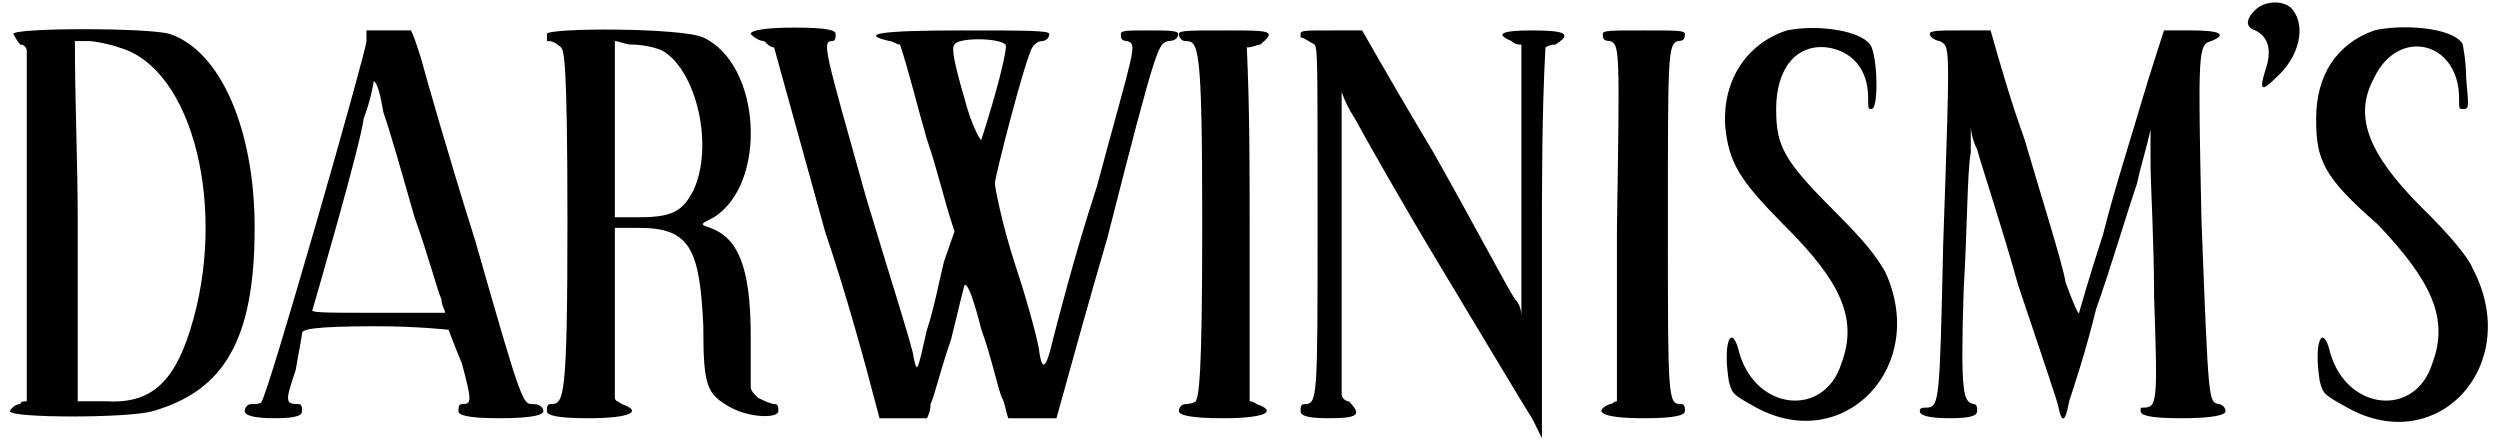 <?xml version='1.0' encoding='utf-8'?>
<svg xmlns="http://www.w3.org/2000/svg" xmlns:xlink="http://www.w3.org/1999/xlink" width="351px" height="62px" viewBox="0 0 3513 624" version="1.1">
<defs>
<path id="gl3080" d="M 9 9 C 9 9 14 19 19 24 C 24 24 28 28 28 33 C 28 115 28 196 28 278 C 28 360 28 446 28 528 C 24 528 19 528 19 532 C 9 532 4 542 4 542 C 4 552 172 552 206 542 C 307 513 350 441 350 283 C 350 144 302 33 230 9 C 201 0 9 0 9 9 M 158 28 C 264 57 312 259 259 427 C 235 504 201 532 139 528 C 124 528 115 528 100 528 C 100 441 100 360 100 273 C 100 192 96 105 96 19 C 105 19 110 19 115 19 C 124 19 148 24 158 28 z" fill="black"/><!-- width=360 height=556 -->
<path id="gl3081" d="M 172 19 C 172 33 33 518 24 528 C 24 532 14 532 9 532 C 4 532 0 537 0 542 C 0 547 9 552 43 552 C 76 552 81 547 81 542 C 81 537 81 532 76 532 C 57 532 57 528 72 484 C 76 460 81 436 81 432 C 81 427 91 422 187 422 C 244 422 288 427 288 427 C 288 427 297 451 307 475 C 321 528 321 532 307 532 C 302 532 302 537 302 542 C 302 547 312 552 360 552 C 408 552 422 547 422 542 C 422 537 417 532 408 532 C 393 532 393 537 326 302 C 288 182 254 62 249 43 C 244 28 240 14 235 4 C 225 4 216 4 201 4 C 192 4 182 4 172 4 C 172 9 172 14 172 19 M 240 268 C 259 321 273 374 278 384 C 278 393 283 398 283 403 C 254 403 220 403 187 403 C 110 403 91 403 96 398 C 100 384 163 168 168 129 C 177 105 182 81 182 76 C 187 76 192 96 196 120 C 206 148 225 216 240 268 z" fill="black"/><!-- width=427 height=556 -->
<path id="gl3082" d="M 4 9 C 4 14 4 19 4 19 C 9 19 14 19 24 28 C 28 33 33 43 33 273 C 33 528 28 532 9 532 C 4 532 4 537 4 542 C 4 547 14 552 62 552 C 124 552 139 542 110 532 C 105 528 100 528 100 523 C 100 484 100 446 100 403 C 100 364 100 326 100 283 C 110 283 120 283 134 283 C 206 283 220 312 225 422 C 225 508 230 518 264 537 C 292 552 331 552 331 542 C 331 537 331 532 326 532 C 321 532 312 528 302 523 C 297 518 292 513 292 508 C 292 484 292 460 292 436 C 292 336 273 297 235 283 C 220 278 220 278 240 268 C 316 220 307 52 225 14 C 196 0 4 0 4 9 M 168 33 C 216 62 240 168 211 230 C 196 259 182 268 134 268 C 120 268 110 268 100 268 C 100 225 100 182 100 144 C 100 100 100 62 100 19 C 105 19 115 24 124 24 C 139 24 158 28 168 33 z" fill="black"/><!-- width=340 height=556 -->
<path id="gl3083" d="M 0 9 C 0 9 9 19 19 19 C 24 24 28 28 33 28 C 57 115 81 201 105 288 C 134 374 158 460 182 552 C 192 552 206 552 216 552 C 225 552 240 552 249 552 C 254 542 254 537 254 532 C 259 523 268 484 283 441 C 292 403 302 364 302 364 C 307 360 316 388 326 427 C 340 465 350 513 355 523 C 360 532 360 542 364 552 C 374 552 384 552 398 552 C 408 552 422 552 432 552 C 456 465 480 379 504 297 C 576 14 576 24 590 19 C 600 19 604 14 604 9 C 604 4 590 4 561 4 C 532 4 523 4 523 9 C 523 14 523 19 532 19 C 547 24 542 28 489 225 C 456 326 432 422 427 441 C 417 484 412 484 408 460 C 408 451 393 393 374 336 C 355 278 345 225 345 220 C 345 211 388 43 398 28 C 398 28 403 19 412 19 C 417 19 422 14 422 9 C 422 4 388 4 297 4 C 182 4 153 9 196 19 C 201 19 206 24 211 24 C 225 67 235 110 249 158 C 264 201 273 244 288 288 C 283 302 278 316 273 331 C 268 350 259 398 249 427 C 235 489 235 489 230 465 C 230 456 196 350 163 240 C 105 33 100 19 115 19 C 120 19 120 14 120 9 C 120 4 110 0 62 0 C 19 0 0 4 0 9 M 360 24 C 364 28 345 100 326 158 C 326 163 312 139 302 100 C 288 52 283 28 288 24 C 292 14 350 14 360 24 z" fill="black"/><!-- width=609 height=556 -->
<path id="gl3084" d="M 0 9 C 0 14 4 19 9 19 C 28 19 33 24 33 278 C 33 504 28 518 24 528 C 19 532 9 532 9 532 C 4 532 0 537 0 542 C 0 547 14 552 62 552 C 124 552 139 542 110 532 C 110 532 105 528 100 528 C 100 446 100 360 100 278 C 100 196 100 115 96 28 C 105 28 110 24 115 24 C 139 4 129 4 67 4 C 14 4 0 4 0 9 z" fill="black"/><!-- width=134 height=556 -->
<path id="gl3085" d="M 4 9 C 4 14 4 14 4 14 C 9 14 14 19 24 24 C 28 33 28 43 28 273 C 28 528 28 532 9 532 C 4 532 4 537 4 542 C 4 547 9 552 43 552 C 86 552 91 547 72 528 C 67 528 62 523 62 518 C 62 451 62 379 62 307 C 62 235 62 163 62 91 C 67 105 72 115 81 129 C 91 148 148 249 206 345 C 264 441 321 537 331 552 C 336 561 340 571 345 580 C 345 489 345 398 345 307 C 345 216 345 120 350 28 C 350 28 355 24 364 24 C 388 9 379 4 331 4 C 288 4 278 9 302 19 C 307 24 312 24 316 24 C 316 67 316 110 316 148 C 316 220 316 302 316 340 C 316 364 316 384 316 408 C 316 398 312 388 307 384 C 297 369 249 278 192 177 C 158 120 124 62 91 4 C 76 4 62 4 48 4 C 9 4 4 4 4 9 z" fill="black"/><!-- width=384 height=585 -->
<path id="gl3086" d="M 4 9 C 4 14 4 19 14 19 C 28 24 28 28 24 283 C 24 364 24 446 24 528 C 19 528 19 532 14 532 C -10 542 0 552 62 552 C 110 552 120 547 120 542 C 120 537 120 532 115 532 C 96 532 96 528 96 278 C 96 38 96 24 110 19 C 120 19 120 14 120 9 C 120 4 110 4 62 4 C 14 4 4 4 4 9 z" fill="black"/><!-- width=129 height=556 -->
<path id="gl3087" d="M 91 9 C 33 28 0 81 4 144 C 9 196 24 220 86 283 C 168 364 192 417 168 480 C 144 556 48 547 24 465 C 14 422 0 446 9 504 C 14 523 14 523 48 542 C 172 609 292 484 230 350 C 216 326 201 307 158 264 C 86 192 76 172 76 120 C 76 62 105 28 148 33 C 182 38 206 62 206 105 C 206 120 206 120 211 120 C 220 120 220 57 211 33 C 201 9 134 0 91 9 z" fill="black"/><!-- width=254 height=571 -->
<path id="gl3088" d="M 14 9 C 14 14 24 19 28 19 C 43 28 43 14 33 307 C 28 528 28 537 9 537 C 4 537 0 537 0 542 C 0 547 9 552 43 552 C 76 552 81 547 81 542 C 81 537 81 532 76 532 C 62 528 57 523 62 369 C 67 288 67 201 72 177 C 72 168 72 153 72 139 C 72 148 76 163 81 172 C 86 192 115 278 139 364 C 168 451 196 532 196 537 C 201 561 206 556 211 528 C 216 513 235 456 249 398 C 268 345 292 264 307 220 C 312 196 321 168 326 144 C 326 158 326 177 326 192 C 326 220 331 302 331 379 C 336 528 336 537 316 537 C 312 537 312 537 312 542 C 312 547 321 552 369 552 C 417 552 432 547 432 542 C 432 537 427 532 422 532 C 408 528 408 532 398 273 C 393 33 393 24 412 19 C 436 9 422 4 384 4 C 369 4 360 4 345 4 C 336 33 326 62 316 96 C 302 144 273 235 259 292 C 240 350 225 403 225 403 C 225 408 216 388 206 360 C 201 331 172 240 148 158 C 129 105 115 57 100 4 C 86 4 72 4 57 4 C 28 4 14 4 14 9 z" fill="black"/><!-- width=436 height=561 -->
<path id="gl3089" d="M 14 14 C 0 28 0 38 14 43 C 33 52 38 72 28 100 C 19 129 24 129 43 110 C 76 81 86 38 67 14 C 57 0 28 0 14 14 z" fill="black"/><!-- width=86 height=134 -->
<path id="gl3090" d="M 86 9 C 33 28 4 72 4 134 C 4 192 14 216 91 283 C 168 364 192 417 168 480 C 144 556 48 547 24 465 C 14 422 0 446 9 504 C 14 523 14 523 48 542 C 177 614 297 480 225 345 C 220 331 192 297 153 259 C 76 182 57 129 86 76 C 120 4 206 24 206 105 C 206 120 206 120 211 120 C 220 120 220 120 216 76 C 216 52 211 28 211 28 C 196 4 124 0 86 9 z" fill="black"/><!-- width=254 height=571 -->
</defs>
<use xlink:href="#gl3080" x="0" y="39"/>
<use xlink:href="#gl3081" x="336" y="39"/>
<use xlink:href="#gl3082" x="759" y="39"/>
<use xlink:href="#gl3083" x="1051" y="39"/>
<use xlink:href="#gl3084" x="1656" y="39"/>
<use xlink:href="#gl3085" x="1824" y="39"/>
<use xlink:href="#gl3086" x="2251" y="39"/>
<use xlink:href="#gl3087" x="2424" y="34"/>
<use xlink:href="#gl3088" x="2703" y="39"/>
<use xlink:href="#gl3089" x="3163" y="0"/>
<use xlink:href="#gl3090" x="3259" y="34"/>
</svg>
